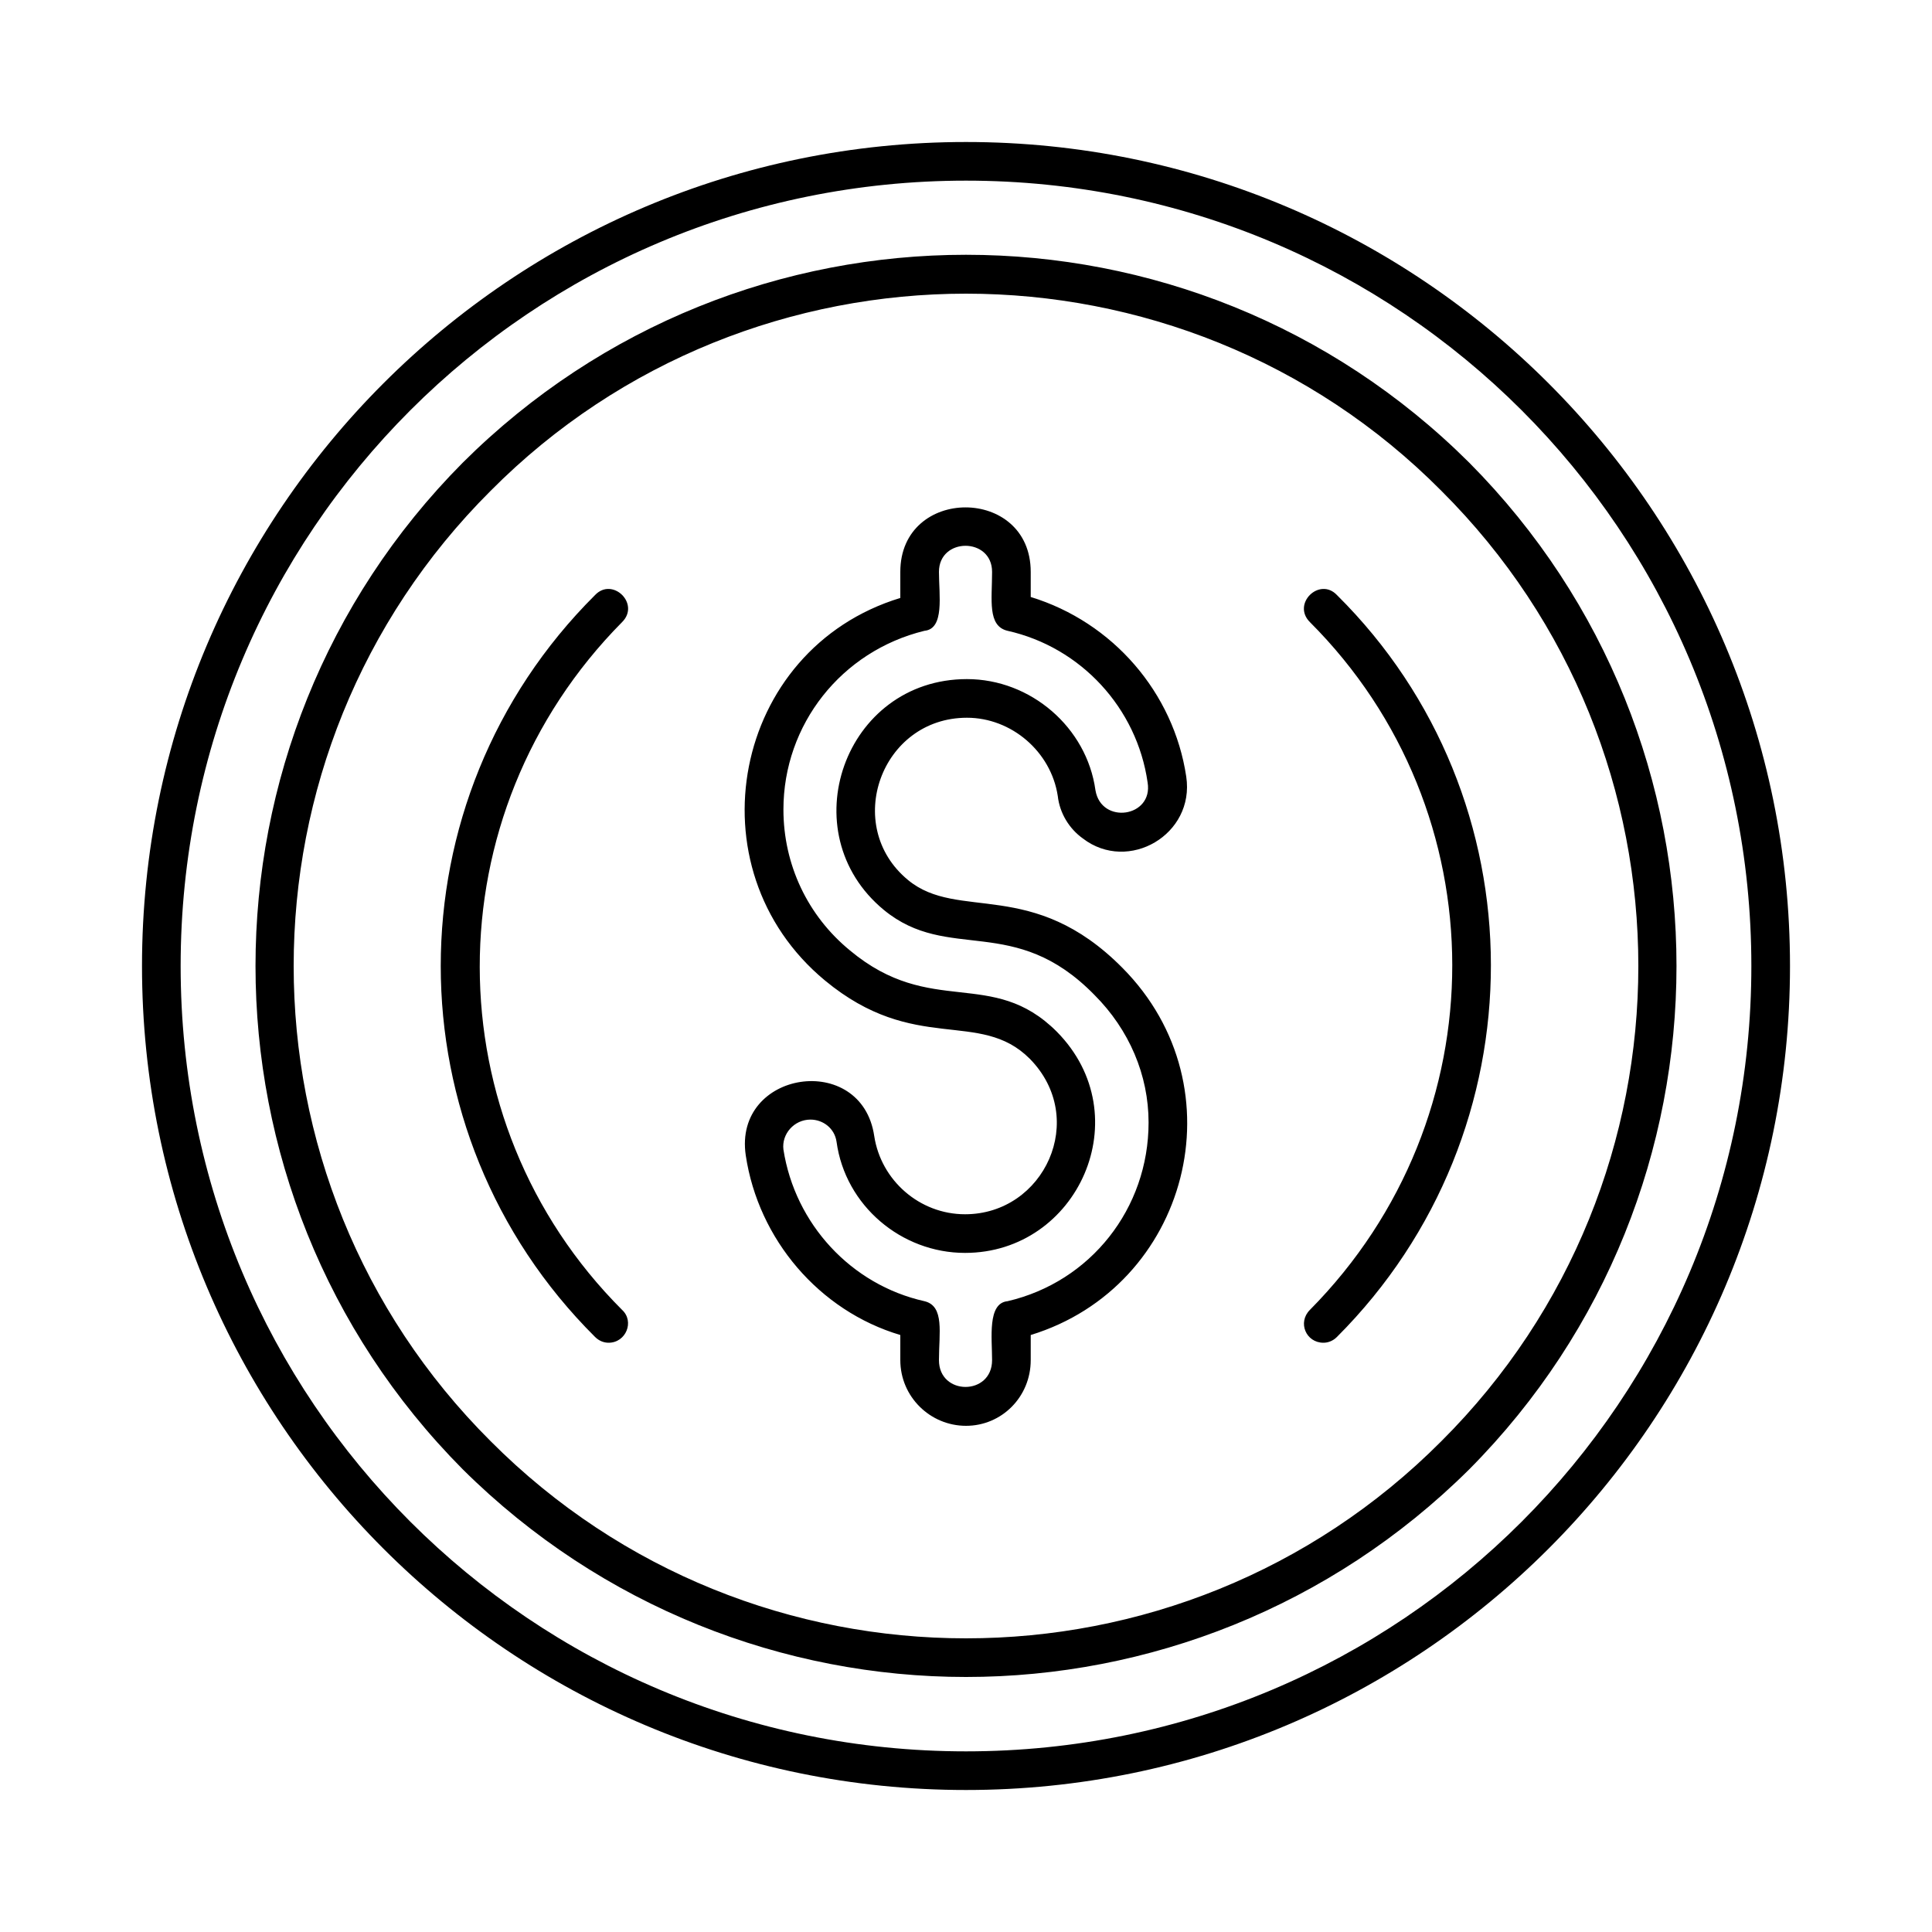 <svg clip-rule="evenodd" fill-rule="evenodd" height="2in" image-rendering="optimizeQuality" shape-rendering="geometricPrecision" text-rendering="geometricPrecision" viewBox="0 0 2000 2000" width="2in" xmlns="http://www.w3.org/2000/svg"><g id="Layer_x0020_1"><path d="m1370 1390c-18 0-27-21-14-34 197-199 196-516 0-712-19-19 10-47 28-28 212 210 213 555 0 768-4 4-9 6-14 6zm-370 86c-37 0-68-30-68-68v-26c-84-25-147-99-160-186-13-88 120-108 133-20 7 46 47 81 94 81 82 0 128-99 67-161-52-52-119-4-212-81-140-116-96-343 78-396v-27c0-89 135-89 135 0v26c85 26 148 99 161 186 9 60-60 100-107 64-14-10-24-26-26-44-7-46-48-81-94-81-89 0-129 112-61 168 52 43 129-3 222 91 123 124 68 330-95 380v26c0 38-30 68-67 68zm-161-317c-17 0-30 15-28 31 12 77 70 140 146 157 21 5 15 33 15 61 0 37 55 37 55 0 0-23-5-59 16-61 86-20 146-96 146-185 0-49-20-96-56-132-83-85-151-33-218-88-97-80-41-239 86-239 66 0 124 50 133 115 6 36 60 28 54-8-11-77-69-140-145-157-21-5-16-32-16-61 0-36-55-36-55 0 0 24 6 59-15 61-86 21-146 97-146 185 0 57 25 110 69 146 84 70 147 17 214 84 86 87 22 229-95 229-66 0-124-49-133-115-2-14-14-23-27-23zm161 694c-471 0-853-382-853-853s382-853 853-853 853 382 853 853-382 853-853 853zm0-1666c-450 0-813 363-813 813s363 813 813 813 813-363 813-813-363-813-813-813zm0 1549c-188 0-377-72-521-215-286-288-286-754 0-1042 288-287 754-287 1042 0 286 288 286 754 0 1042-144 143-333 215-521 215zm0-1432c-178 0-357 68-492 204-272 271-272 713 0 984 271 272 713 272 984 0 272-271 272-713 0-984-135-136-314-204-492-204zm-370 1086c-5 0-10-2-14-6-213-212-213-556 0-768 18-19 47 9 28 28-197 199-196 516 0 712 13 12 4 34-14 34z"/></g></svg>